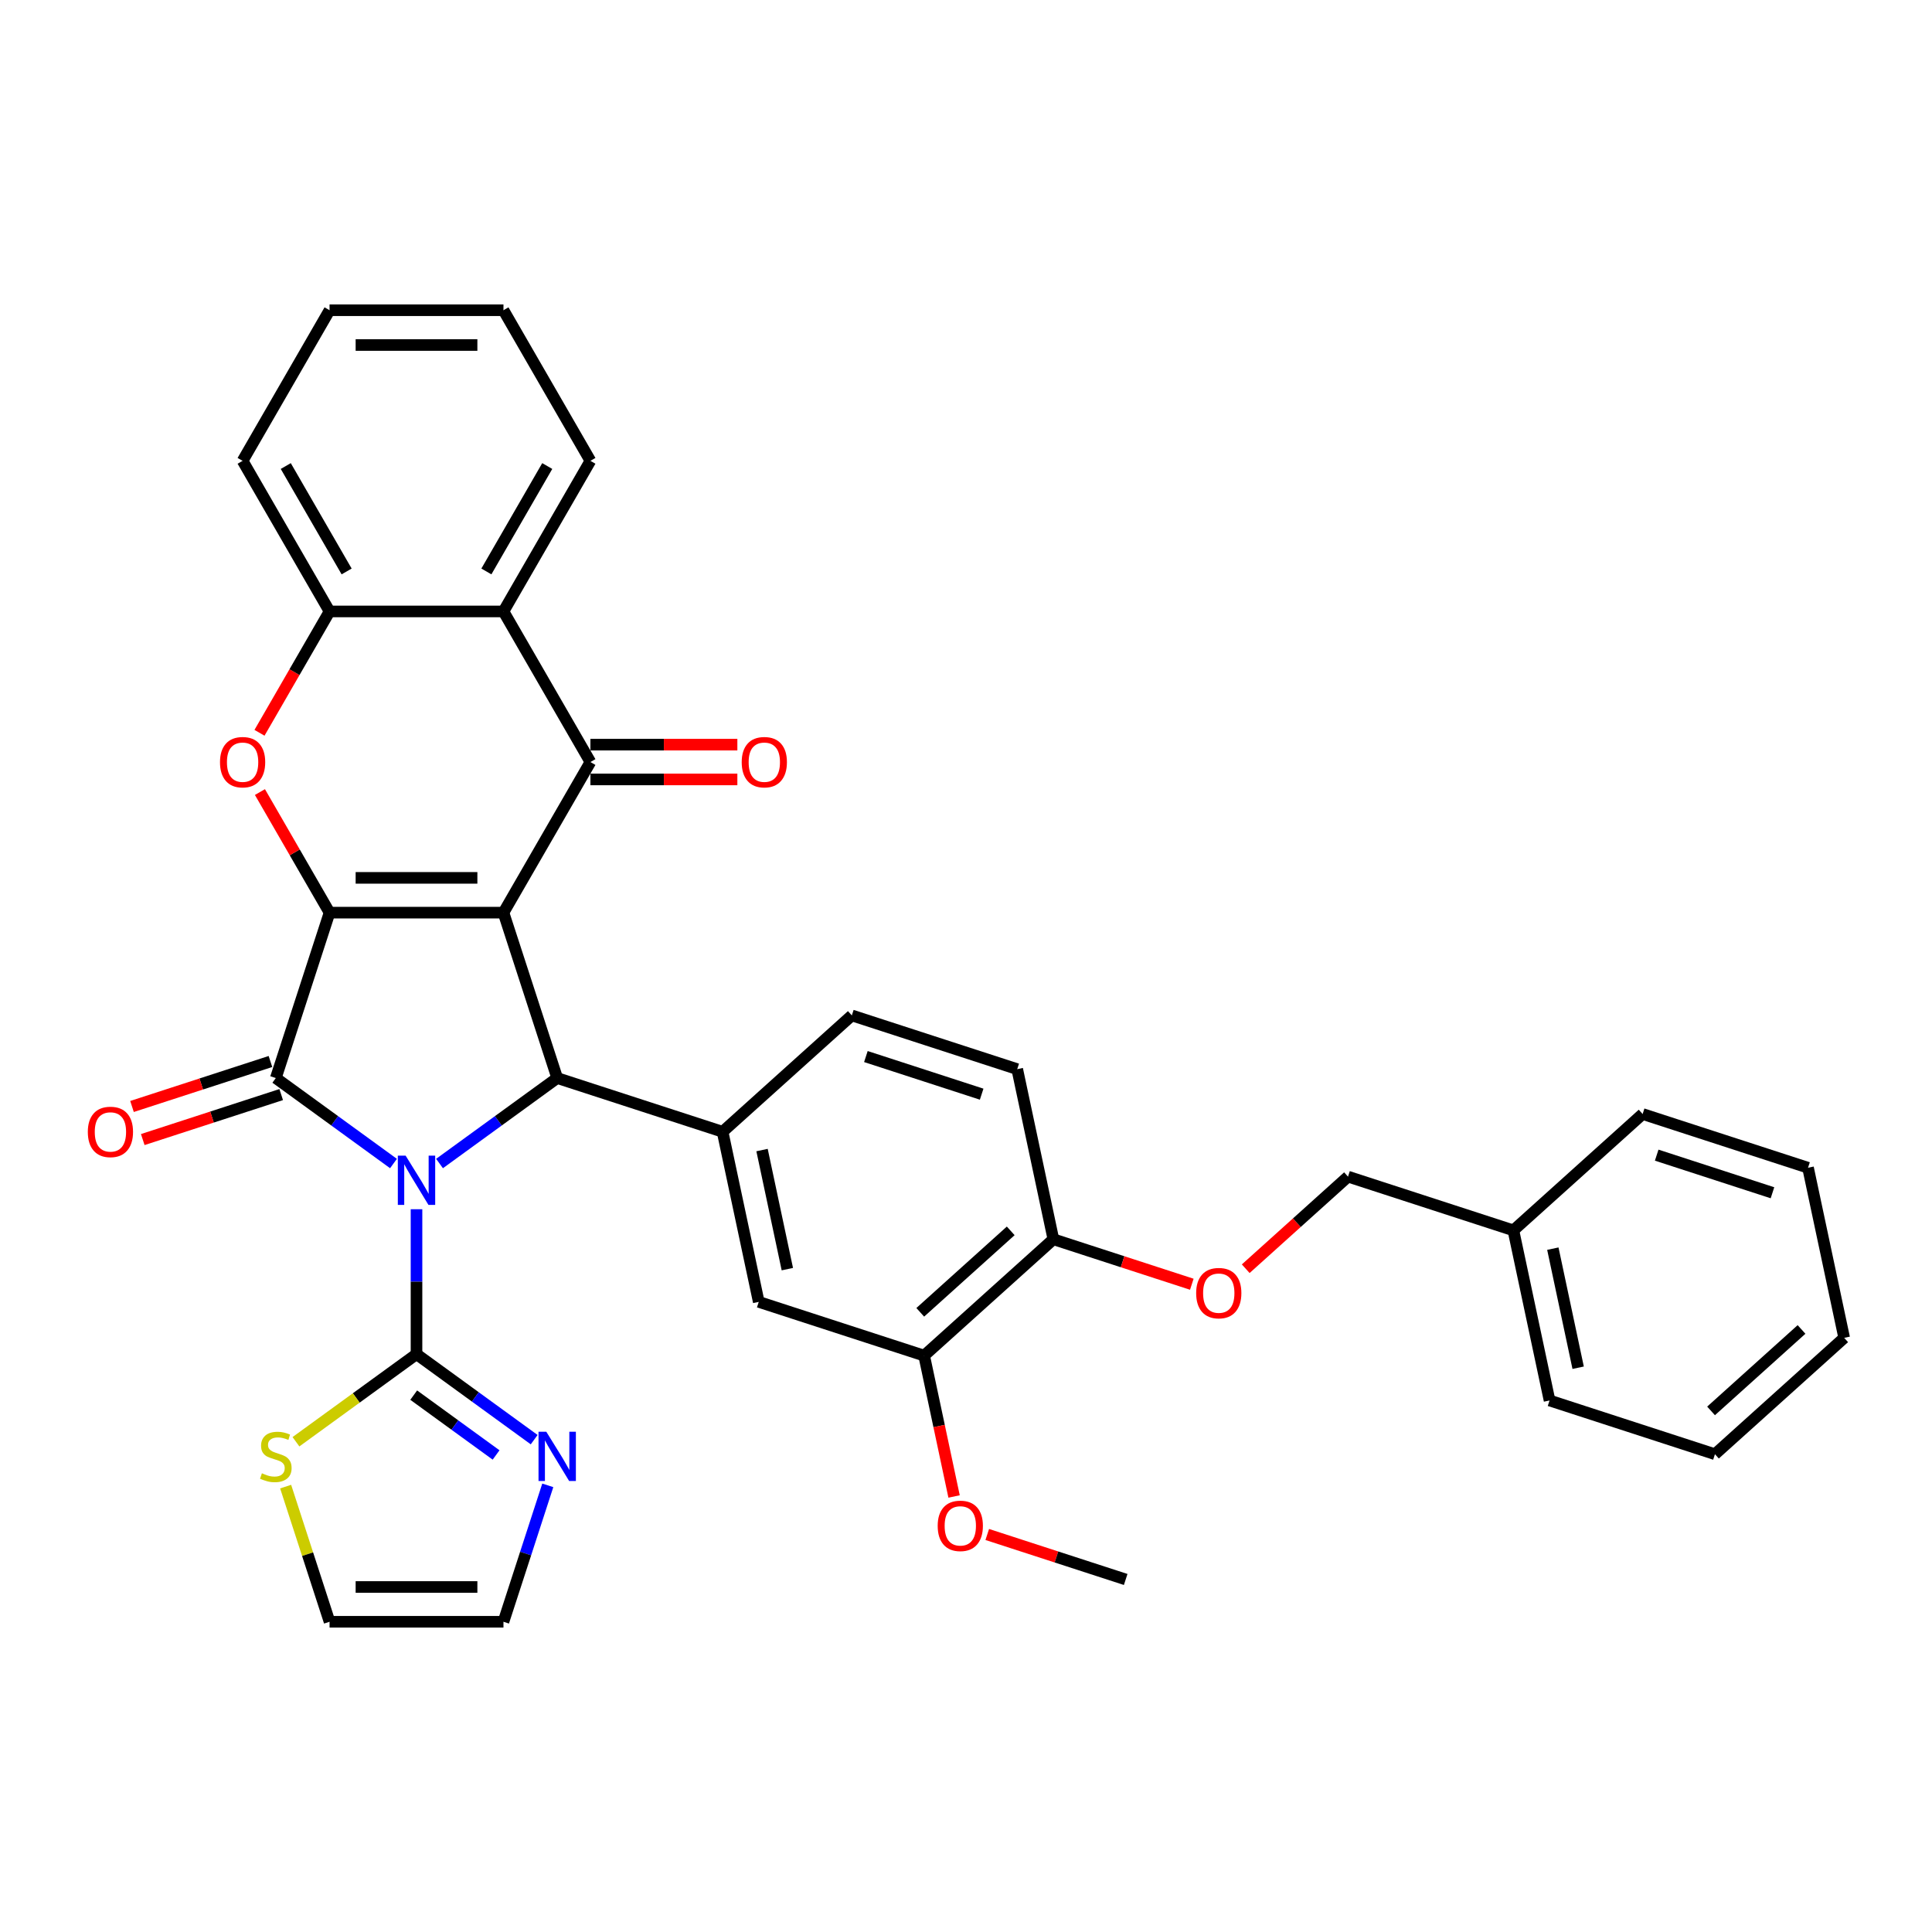 <?xml version='1.0' encoding='iso-8859-1'?>
<svg version='1.1' baseProfile='full'
              xmlns='http://www.w3.org/2000/svg'
                      xmlns:rdkit='http://www.rdkit.org/xml'
                      xmlns:xlink='http://www.w3.org/1999/xlink'
                  xml:space='preserve'
width='1000px' height='1000px' viewBox='0 0 1000 1000'>
<!-- END OF HEADER -->
<rect style='opacity:1.0;fill:#FFFFFF;stroke:none' width='1000' height='1000' x='0' y='0'> </rect>
<path class='bond-2' d='M 203.667,602.241 L 173.215,580.116' style='fill:none;fill-rule:evenodd;stroke:#0000FF;stroke-width:6px;stroke-linecap:butt;stroke-linejoin:miter;stroke-opacity:1' />
<path class='bond-2' d='M 173.215,580.116 L 142.763,557.992' style='fill:none;fill-rule:evenodd;stroke:#000000;stroke-width:6px;stroke-linecap:butt;stroke-linejoin:miter;stroke-opacity:1' />
<path class='bond-3' d='M 227.502,602.241 L 257.954,580.116' style='fill:none;fill-rule:evenodd;stroke:#0000FF;stroke-width:6px;stroke-linecap:butt;stroke-linejoin:miter;stroke-opacity:1' />
<path class='bond-3' d='M 257.954,580.116 L 288.406,557.992' style='fill:none;fill-rule:evenodd;stroke:#000000;stroke-width:6px;stroke-linecap:butt;stroke-linejoin:miter;stroke-opacity:1' />
<path class='bond-5' d='M 215.584,625.896 L 215.584,663.404' style='fill:none;fill-rule:evenodd;stroke:#0000FF;stroke-width:6px;stroke-linecap:butt;stroke-linejoin:miter;stroke-opacity:1' />
<path class='bond-5' d='M 215.584,663.404 L 215.584,700.912' style='fill:none;fill-rule:evenodd;stroke:#000000;stroke-width:6px;stroke-linecap:butt;stroke-linejoin:miter;stroke-opacity:1' />
<path class='bond-0' d='M 260.591,472.385 L 288.406,557.992' style='fill:none;fill-rule:evenodd;stroke:#000000;stroke-width:6px;stroke-linecap:butt;stroke-linejoin:miter;stroke-opacity:1' />
<path class='bond-4' d='M 260.591,472.385 L 305.597,394.432' style='fill:none;fill-rule:evenodd;stroke:#000000;stroke-width:6px;stroke-linecap:butt;stroke-linejoin:miter;stroke-opacity:1' />
<path class='bond-35' d='M 260.591,472.385 L 170.578,472.385' style='fill:none;fill-rule:evenodd;stroke:#000000;stroke-width:6px;stroke-linecap:butt;stroke-linejoin:miter;stroke-opacity:1' />
<path class='bond-35' d='M 247.089,454.383 L 184.08,454.383' style='fill:none;fill-rule:evenodd;stroke:#000000;stroke-width:6px;stroke-linecap:butt;stroke-linejoin:miter;stroke-opacity:1' />
<path class='bond-1' d='M 170.578,472.385 L 142.763,557.992' style='fill:none;fill-rule:evenodd;stroke:#000000;stroke-width:6px;stroke-linecap:butt;stroke-linejoin:miter;stroke-opacity:1' />
<path class='bond-6' d='M 170.578,472.385 L 152.56,441.177' style='fill:none;fill-rule:evenodd;stroke:#000000;stroke-width:6px;stroke-linecap:butt;stroke-linejoin:miter;stroke-opacity:1' />
<path class='bond-6' d='M 152.56,441.177 L 134.542,409.968' style='fill:none;fill-rule:evenodd;stroke:#FF0000;stroke-width:6px;stroke-linecap:butt;stroke-linejoin:miter;stroke-opacity:1' />
<path class='bond-13' d='M 139.981,549.431 L 104.154,561.072' style='fill:none;fill-rule:evenodd;stroke:#000000;stroke-width:6px;stroke-linecap:butt;stroke-linejoin:miter;stroke-opacity:1' />
<path class='bond-13' d='M 104.154,561.072 L 68.326,572.713' style='fill:none;fill-rule:evenodd;stroke:#FF0000;stroke-width:6px;stroke-linecap:butt;stroke-linejoin:miter;stroke-opacity:1' />
<path class='bond-13' d='M 145.544,566.552 L 109.717,578.194' style='fill:none;fill-rule:evenodd;stroke:#000000;stroke-width:6px;stroke-linecap:butt;stroke-linejoin:miter;stroke-opacity:1' />
<path class='bond-13' d='M 109.717,578.194 L 73.89,589.835' style='fill:none;fill-rule:evenodd;stroke:#FF0000;stroke-width:6px;stroke-linecap:butt;stroke-linejoin:miter;stroke-opacity:1' />
<path class='bond-8' d='M 288.406,557.992 L 374.013,585.807' style='fill:none;fill-rule:evenodd;stroke:#000000;stroke-width:6px;stroke-linecap:butt;stroke-linejoin:miter;stroke-opacity:1' />
<path class='bond-7' d='M 305.597,394.432 L 260.591,316.479' style='fill:none;fill-rule:evenodd;stroke:#000000;stroke-width:6px;stroke-linecap:butt;stroke-linejoin:miter;stroke-opacity:1' />
<path class='bond-15' d='M 305.597,403.433 L 343.627,403.433' style='fill:none;fill-rule:evenodd;stroke:#000000;stroke-width:6px;stroke-linecap:butt;stroke-linejoin:miter;stroke-opacity:1' />
<path class='bond-15' d='M 343.627,403.433 L 381.657,403.433' style='fill:none;fill-rule:evenodd;stroke:#FF0000;stroke-width:6px;stroke-linecap:butt;stroke-linejoin:miter;stroke-opacity:1' />
<path class='bond-15' d='M 305.597,385.431 L 343.627,385.431' style='fill:none;fill-rule:evenodd;stroke:#000000;stroke-width:6px;stroke-linecap:butt;stroke-linejoin:miter;stroke-opacity:1' />
<path class='bond-15' d='M 343.627,385.431 L 381.657,385.431' style='fill:none;fill-rule:evenodd;stroke:#FF0000;stroke-width:6px;stroke-linecap:butt;stroke-linejoin:miter;stroke-opacity:1' />
<path class='bond-10' d='M 215.584,700.912 L 246.036,723.037' style='fill:none;fill-rule:evenodd;stroke:#000000;stroke-width:6px;stroke-linecap:butt;stroke-linejoin:miter;stroke-opacity:1' />
<path class='bond-10' d='M 246.036,723.037 L 276.488,745.161' style='fill:none;fill-rule:evenodd;stroke:#0000FF;stroke-width:6px;stroke-linecap:butt;stroke-linejoin:miter;stroke-opacity:1' />
<path class='bond-10' d='M 214.138,722.114 L 235.455,737.601' style='fill:none;fill-rule:evenodd;stroke:#000000;stroke-width:6px;stroke-linecap:butt;stroke-linejoin:miter;stroke-opacity:1' />
<path class='bond-10' d='M 235.455,737.601 L 256.771,753.088' style='fill:none;fill-rule:evenodd;stroke:#0000FF;stroke-width:6px;stroke-linecap:butt;stroke-linejoin:miter;stroke-opacity:1' />
<path class='bond-11' d='M 215.584,700.912 L 184.385,723.579' style='fill:none;fill-rule:evenodd;stroke:#000000;stroke-width:6px;stroke-linecap:butt;stroke-linejoin:miter;stroke-opacity:1' />
<path class='bond-11' d='M 184.385,723.579 L 153.186,746.247' style='fill:none;fill-rule:evenodd;stroke:#CCCC00;stroke-width:6px;stroke-linecap:butt;stroke-linejoin:miter;stroke-opacity:1' />
<path class='bond-9' d='M 134.313,379.292 L 152.446,347.886' style='fill:none;fill-rule:evenodd;stroke:#FF0000;stroke-width:6px;stroke-linecap:butt;stroke-linejoin:miter;stroke-opacity:1' />
<path class='bond-9' d='M 152.446,347.886 L 170.578,316.479' style='fill:none;fill-rule:evenodd;stroke:#000000;stroke-width:6px;stroke-linecap:butt;stroke-linejoin:miter;stroke-opacity:1' />
<path class='bond-24' d='M 260.591,316.479 L 305.597,238.526' style='fill:none;fill-rule:evenodd;stroke:#000000;stroke-width:6px;stroke-linecap:butt;stroke-linejoin:miter;stroke-opacity:1' />
<path class='bond-24' d='M 251.751,295.785 L 283.255,241.218' style='fill:none;fill-rule:evenodd;stroke:#000000;stroke-width:6px;stroke-linecap:butt;stroke-linejoin:miter;stroke-opacity:1' />
<path class='bond-37' d='M 260.591,316.479 L 170.578,316.479' style='fill:none;fill-rule:evenodd;stroke:#000000;stroke-width:6px;stroke-linecap:butt;stroke-linejoin:miter;stroke-opacity:1' />
<path class='bond-12' d='M 374.013,585.807 L 392.727,673.852' style='fill:none;fill-rule:evenodd;stroke:#000000;stroke-width:6px;stroke-linecap:butt;stroke-linejoin:miter;stroke-opacity:1' />
<path class='bond-12' d='M 394.429,595.271 L 407.529,656.903' style='fill:none;fill-rule:evenodd;stroke:#000000;stroke-width:6px;stroke-linecap:butt;stroke-linejoin:miter;stroke-opacity:1' />
<path class='bond-18' d='M 374.013,585.807 L 440.905,525.577' style='fill:none;fill-rule:evenodd;stroke:#000000;stroke-width:6px;stroke-linecap:butt;stroke-linejoin:miter;stroke-opacity:1' />
<path class='bond-26' d='M 170.578,316.479 L 125.572,238.526' style='fill:none;fill-rule:evenodd;stroke:#000000;stroke-width:6px;stroke-linecap:butt;stroke-linejoin:miter;stroke-opacity:1' />
<path class='bond-26' d='M 179.418,295.785 L 147.914,241.218' style='fill:none;fill-rule:evenodd;stroke:#000000;stroke-width:6px;stroke-linecap:butt;stroke-linejoin:miter;stroke-opacity:1' />
<path class='bond-17' d='M 283.533,768.816 L 272.062,804.121' style='fill:none;fill-rule:evenodd;stroke:#0000FF;stroke-width:6px;stroke-linecap:butt;stroke-linejoin:miter;stroke-opacity:1' />
<path class='bond-17' d='M 272.062,804.121 L 260.591,839.427' style='fill:none;fill-rule:evenodd;stroke:#000000;stroke-width:6px;stroke-linecap:butt;stroke-linejoin:miter;stroke-opacity:1' />
<path class='bond-20' d='M 147.846,769.464 L 159.212,804.445' style='fill:none;fill-rule:evenodd;stroke:#CCCC00;stroke-width:6px;stroke-linecap:butt;stroke-linejoin:miter;stroke-opacity:1' />
<path class='bond-20' d='M 159.212,804.445 L 170.578,839.427' style='fill:none;fill-rule:evenodd;stroke:#000000;stroke-width:6px;stroke-linecap:butt;stroke-linejoin:miter;stroke-opacity:1' />
<path class='bond-14' d='M 392.727,673.852 L 478.334,701.668' style='fill:none;fill-rule:evenodd;stroke:#000000;stroke-width:6px;stroke-linecap:butt;stroke-linejoin:miter;stroke-opacity:1' />
<path class='bond-23' d='M 478.334,701.668 L 486.082,738.12' style='fill:none;fill-rule:evenodd;stroke:#000000;stroke-width:6px;stroke-linecap:butt;stroke-linejoin:miter;stroke-opacity:1' />
<path class='bond-23' d='M 486.082,738.12 L 493.831,774.573' style='fill:none;fill-rule:evenodd;stroke:#FF0000;stroke-width:6px;stroke-linecap:butt;stroke-linejoin:miter;stroke-opacity:1' />
<path class='bond-38' d='M 478.334,701.668 L 545.226,641.438' style='fill:none;fill-rule:evenodd;stroke:#000000;stroke-width:6px;stroke-linecap:butt;stroke-linejoin:miter;stroke-opacity:1' />
<path class='bond-38' d='M 476.322,679.255 L 523.146,637.094' style='fill:none;fill-rule:evenodd;stroke:#000000;stroke-width:6px;stroke-linecap:butt;stroke-linejoin:miter;stroke-opacity:1' />
<path class='bond-16' d='M 545.226,641.438 L 526.512,553.392' style='fill:none;fill-rule:evenodd;stroke:#000000;stroke-width:6px;stroke-linecap:butt;stroke-linejoin:miter;stroke-opacity:1' />
<path class='bond-19' d='M 545.226,641.438 L 581.054,653.079' style='fill:none;fill-rule:evenodd;stroke:#000000;stroke-width:6px;stroke-linecap:butt;stroke-linejoin:miter;stroke-opacity:1' />
<path class='bond-19' d='M 581.054,653.079 L 616.881,664.72' style='fill:none;fill-rule:evenodd;stroke:#FF0000;stroke-width:6px;stroke-linecap:butt;stroke-linejoin:miter;stroke-opacity:1' />
<path class='bond-36' d='M 260.591,839.427 L 170.578,839.427' style='fill:none;fill-rule:evenodd;stroke:#000000;stroke-width:6px;stroke-linecap:butt;stroke-linejoin:miter;stroke-opacity:1' />
<path class='bond-36' d='M 247.089,821.424 L 184.08,821.424' style='fill:none;fill-rule:evenodd;stroke:#000000;stroke-width:6px;stroke-linecap:butt;stroke-linejoin:miter;stroke-opacity:1' />
<path class='bond-21' d='M 440.905,525.577 L 526.512,553.392' style='fill:none;fill-rule:evenodd;stroke:#000000;stroke-width:6px;stroke-linecap:butt;stroke-linejoin:miter;stroke-opacity:1' />
<path class='bond-21' d='M 448.183,546.871 L 508.107,566.342' style='fill:none;fill-rule:evenodd;stroke:#000000;stroke-width:6px;stroke-linecap:butt;stroke-linejoin:miter;stroke-opacity:1' />
<path class='bond-22' d='M 644.785,656.691 L 671.255,632.857' style='fill:none;fill-rule:evenodd;stroke:#FF0000;stroke-width:6px;stroke-linecap:butt;stroke-linejoin:miter;stroke-opacity:1' />
<path class='bond-22' d='M 671.255,632.857 L 697.725,609.023' style='fill:none;fill-rule:evenodd;stroke:#000000;stroke-width:6px;stroke-linecap:butt;stroke-linejoin:miter;stroke-opacity:1' />
<path class='bond-25' d='M 697.725,609.023 L 783.332,636.838' style='fill:none;fill-rule:evenodd;stroke:#000000;stroke-width:6px;stroke-linecap:butt;stroke-linejoin:miter;stroke-opacity:1' />
<path class='bond-27' d='M 511.001,794.246 L 546.828,805.887' style='fill:none;fill-rule:evenodd;stroke:#FF0000;stroke-width:6px;stroke-linecap:butt;stroke-linejoin:miter;stroke-opacity:1' />
<path class='bond-27' d='M 546.828,805.887 L 582.655,817.528' style='fill:none;fill-rule:evenodd;stroke:#000000;stroke-width:6px;stroke-linecap:butt;stroke-linejoin:miter;stroke-opacity:1' />
<path class='bond-30' d='M 305.597,238.526 L 260.591,160.573' style='fill:none;fill-rule:evenodd;stroke:#000000;stroke-width:6px;stroke-linecap:butt;stroke-linejoin:miter;stroke-opacity:1' />
<path class='bond-28' d='M 783.332,636.838 L 802.047,724.884' style='fill:none;fill-rule:evenodd;stroke:#000000;stroke-width:6px;stroke-linecap:butt;stroke-linejoin:miter;stroke-opacity:1' />
<path class='bond-28' d='M 803.748,646.302 L 816.848,707.934' style='fill:none;fill-rule:evenodd;stroke:#000000;stroke-width:6px;stroke-linecap:butt;stroke-linejoin:miter;stroke-opacity:1' />
<path class='bond-29' d='M 783.332,636.838 L 850.224,576.608' style='fill:none;fill-rule:evenodd;stroke:#000000;stroke-width:6px;stroke-linecap:butt;stroke-linejoin:miter;stroke-opacity:1' />
<path class='bond-31' d='M 125.572,238.526 L 170.578,160.573' style='fill:none;fill-rule:evenodd;stroke:#000000;stroke-width:6px;stroke-linecap:butt;stroke-linejoin:miter;stroke-opacity:1' />
<path class='bond-33' d='M 802.047,724.884 L 887.653,752.699' style='fill:none;fill-rule:evenodd;stroke:#000000;stroke-width:6px;stroke-linecap:butt;stroke-linejoin:miter;stroke-opacity:1' />
<path class='bond-32' d='M 850.224,576.608 L 935.831,604.424' style='fill:none;fill-rule:evenodd;stroke:#000000;stroke-width:6px;stroke-linecap:butt;stroke-linejoin:miter;stroke-opacity:1' />
<path class='bond-32' d='M 857.502,597.902 L 917.427,617.373' style='fill:none;fill-rule:evenodd;stroke:#000000;stroke-width:6px;stroke-linecap:butt;stroke-linejoin:miter;stroke-opacity:1' />
<path class='bond-39' d='M 260.591,160.573 L 170.578,160.573' style='fill:none;fill-rule:evenodd;stroke:#000000;stroke-width:6px;stroke-linecap:butt;stroke-linejoin:miter;stroke-opacity:1' />
<path class='bond-39' d='M 247.089,178.576 L 184.08,178.576' style='fill:none;fill-rule:evenodd;stroke:#000000;stroke-width:6px;stroke-linecap:butt;stroke-linejoin:miter;stroke-opacity:1' />
<path class='bond-34' d='M 935.831,604.424 L 954.545,692.469' style='fill:none;fill-rule:evenodd;stroke:#000000;stroke-width:6px;stroke-linecap:butt;stroke-linejoin:miter;stroke-opacity:1' />
<path class='bond-40' d='M 887.653,752.699 L 954.545,692.469' style='fill:none;fill-rule:evenodd;stroke:#000000;stroke-width:6px;stroke-linecap:butt;stroke-linejoin:miter;stroke-opacity:1' />
<path class='bond-40' d='M 885.641,730.286 L 932.466,688.125' style='fill:none;fill-rule:evenodd;stroke:#000000;stroke-width:6px;stroke-linecap:butt;stroke-linejoin:miter;stroke-opacity:1' />
<path  class='atom-0' d='M 209.95 598.154
L 218.303 611.656
Q 219.131 612.988, 220.463 615.4
Q 221.795 617.813, 221.867 617.957
L 221.867 598.154
L 225.252 598.154
L 225.252 623.645
L 221.759 623.645
L 212.794 608.883
Q 211.75 607.155, 210.634 605.175
Q 209.554 603.195, 209.23 602.583
L 209.23 623.645
L 205.917 623.645
L 205.917 598.154
L 209.95 598.154
' fill='#0000FF'/>
<path  class='atom-7' d='M 113.871 394.504
Q 113.871 388.383, 116.895 384.963
Q 119.919 381.542, 125.572 381.542
Q 131.225 381.542, 134.249 384.963
Q 137.274 388.383, 137.274 394.504
Q 137.274 400.697, 134.213 404.225
Q 131.153 407.718, 125.572 407.718
Q 119.955 407.718, 116.895 404.225
Q 113.871 400.733, 113.871 394.504
M 125.572 404.838
Q 129.461 404.838, 131.549 402.245
Q 133.673 399.617, 133.673 394.504
Q 133.673 389.499, 131.549 386.979
Q 129.461 384.423, 125.572 384.423
Q 121.684 384.423, 119.559 386.943
Q 117.471 389.463, 117.471 394.504
Q 117.471 399.653, 119.559 402.245
Q 121.684 404.838, 125.572 404.838
' fill='#FF0000'/>
<path  class='atom-11' d='M 282.771 741.074
L 291.124 754.576
Q 291.952 755.908, 293.285 758.321
Q 294.617 760.733, 294.689 760.877
L 294.689 741.074
L 298.073 741.074
L 298.073 766.566
L 294.581 766.566
L 285.615 751.804
Q 284.571 750.075, 283.455 748.095
Q 282.375 746.115, 282.051 745.503
L 282.051 766.566
L 278.739 766.566
L 278.739 741.074
L 282.771 741.074
' fill='#0000FF'/>
<path  class='atom-12' d='M 135.562 762.569
Q 135.85 762.677, 137.038 763.181
Q 138.226 763.685, 139.522 764.009
Q 140.855 764.297, 142.151 764.297
Q 144.563 764.297, 145.967 763.145
Q 147.372 761.957, 147.372 759.905
Q 147.372 758.501, 146.651 757.636
Q 145.967 756.772, 144.887 756.304
Q 143.807 755.836, 142.007 755.296
Q 139.739 754.612, 138.37 753.964
Q 137.038 753.316, 136.066 751.948
Q 135.13 750.579, 135.13 748.275
Q 135.13 745.071, 137.29 743.09
Q 139.486 741.11, 143.807 741.11
Q 146.759 741.11, 150.108 742.514
L 149.28 745.287
Q 146.219 744.027, 143.915 744.027
Q 141.431 744.027, 140.063 745.071
Q 138.694 746.079, 138.73 747.843
Q 138.73 749.211, 139.414 750.039
Q 140.135 750.867, 141.143 751.336
Q 142.187 751.804, 143.915 752.344
Q 146.219 753.064, 147.588 753.784
Q 148.956 754.504, 149.928 755.98
Q 150.936 757.42, 150.936 759.905
Q 150.936 763.433, 148.56 765.341
Q 146.219 767.214, 142.295 767.214
Q 140.027 767.214, 138.298 766.71
Q 136.606 766.242, 134.59 765.413
L 135.562 762.569
' fill='#CCCC00'/>
<path  class='atom-14' d='M 45.455 585.879
Q 45.455 579.758, 48.479 576.338
Q 51.503 572.917, 57.156 572.917
Q 62.809 572.917, 65.833 576.338
Q 68.858 579.758, 68.858 585.879
Q 68.858 592.072, 65.797 595.6
Q 62.737 599.093, 57.156 599.093
Q 51.539 599.093, 48.479 595.6
Q 45.455 592.108, 45.455 585.879
M 57.156 596.213
Q 61.045 596.213, 63.133 593.62
Q 65.257 590.992, 65.257 585.879
Q 65.257 580.874, 63.133 578.354
Q 61.045 575.798, 57.156 575.798
Q 53.268 575.798, 51.143 578.318
Q 49.055 580.838, 49.055 585.879
Q 49.055 591.028, 51.143 593.62
Q 53.268 596.213, 57.156 596.213
' fill='#FF0000'/>
<path  class='atom-16' d='M 383.907 394.504
Q 383.907 388.383, 386.932 384.963
Q 389.956 381.542, 395.609 381.542
Q 401.262 381.542, 404.286 384.963
Q 407.311 388.383, 407.311 394.504
Q 407.311 400.697, 404.25 404.225
Q 401.19 407.718, 395.609 407.718
Q 389.992 407.718, 386.932 404.225
Q 383.907 400.733, 383.907 394.504
M 395.609 404.838
Q 399.498 404.838, 401.586 402.245
Q 403.71 399.617, 403.71 394.504
Q 403.71 389.499, 401.586 386.979
Q 399.498 384.423, 395.609 384.423
Q 391.72 384.423, 389.596 386.943
Q 387.508 389.463, 387.508 394.504
Q 387.508 399.653, 389.596 402.245
Q 391.72 404.838, 395.609 404.838
' fill='#FF0000'/>
<path  class='atom-20' d='M 619.131 669.325
Q 619.131 663.204, 622.156 659.784
Q 625.18 656.363, 630.833 656.363
Q 636.486 656.363, 639.51 659.784
Q 642.535 663.204, 642.535 669.325
Q 642.535 675.518, 639.474 679.046
Q 636.414 682.539, 630.833 682.539
Q 625.216 682.539, 622.156 679.046
Q 619.131 675.554, 619.131 669.325
M 630.833 679.659
Q 634.721 679.659, 636.81 677.066
Q 638.934 674.438, 638.934 669.325
Q 638.934 664.32, 636.81 661.8
Q 634.721 659.244, 630.833 659.244
Q 626.944 659.244, 624.82 661.764
Q 622.732 664.284, 622.732 669.325
Q 622.732 674.474, 624.82 677.066
Q 626.944 679.659, 630.833 679.659
' fill='#FF0000'/>
<path  class='atom-24' d='M 485.347 789.785
Q 485.347 783.664, 488.371 780.244
Q 491.396 776.823, 497.049 776.823
Q 502.701 776.823, 505.726 780.244
Q 508.75 783.664, 508.75 789.785
Q 508.75 795.978, 505.69 799.506
Q 502.629 802.999, 497.049 802.999
Q 491.432 802.999, 488.371 799.506
Q 485.347 796.014, 485.347 789.785
M 497.049 800.119
Q 500.937 800.119, 503.025 797.526
Q 505.15 794.898, 505.15 789.785
Q 505.15 784.78, 503.025 782.26
Q 500.937 779.704, 497.049 779.704
Q 493.16 779.704, 491.036 782.224
Q 488.948 784.744, 488.948 789.785
Q 488.948 794.934, 491.036 797.526
Q 493.16 800.119, 497.049 800.119
' fill='#FF0000'/>
</svg>
